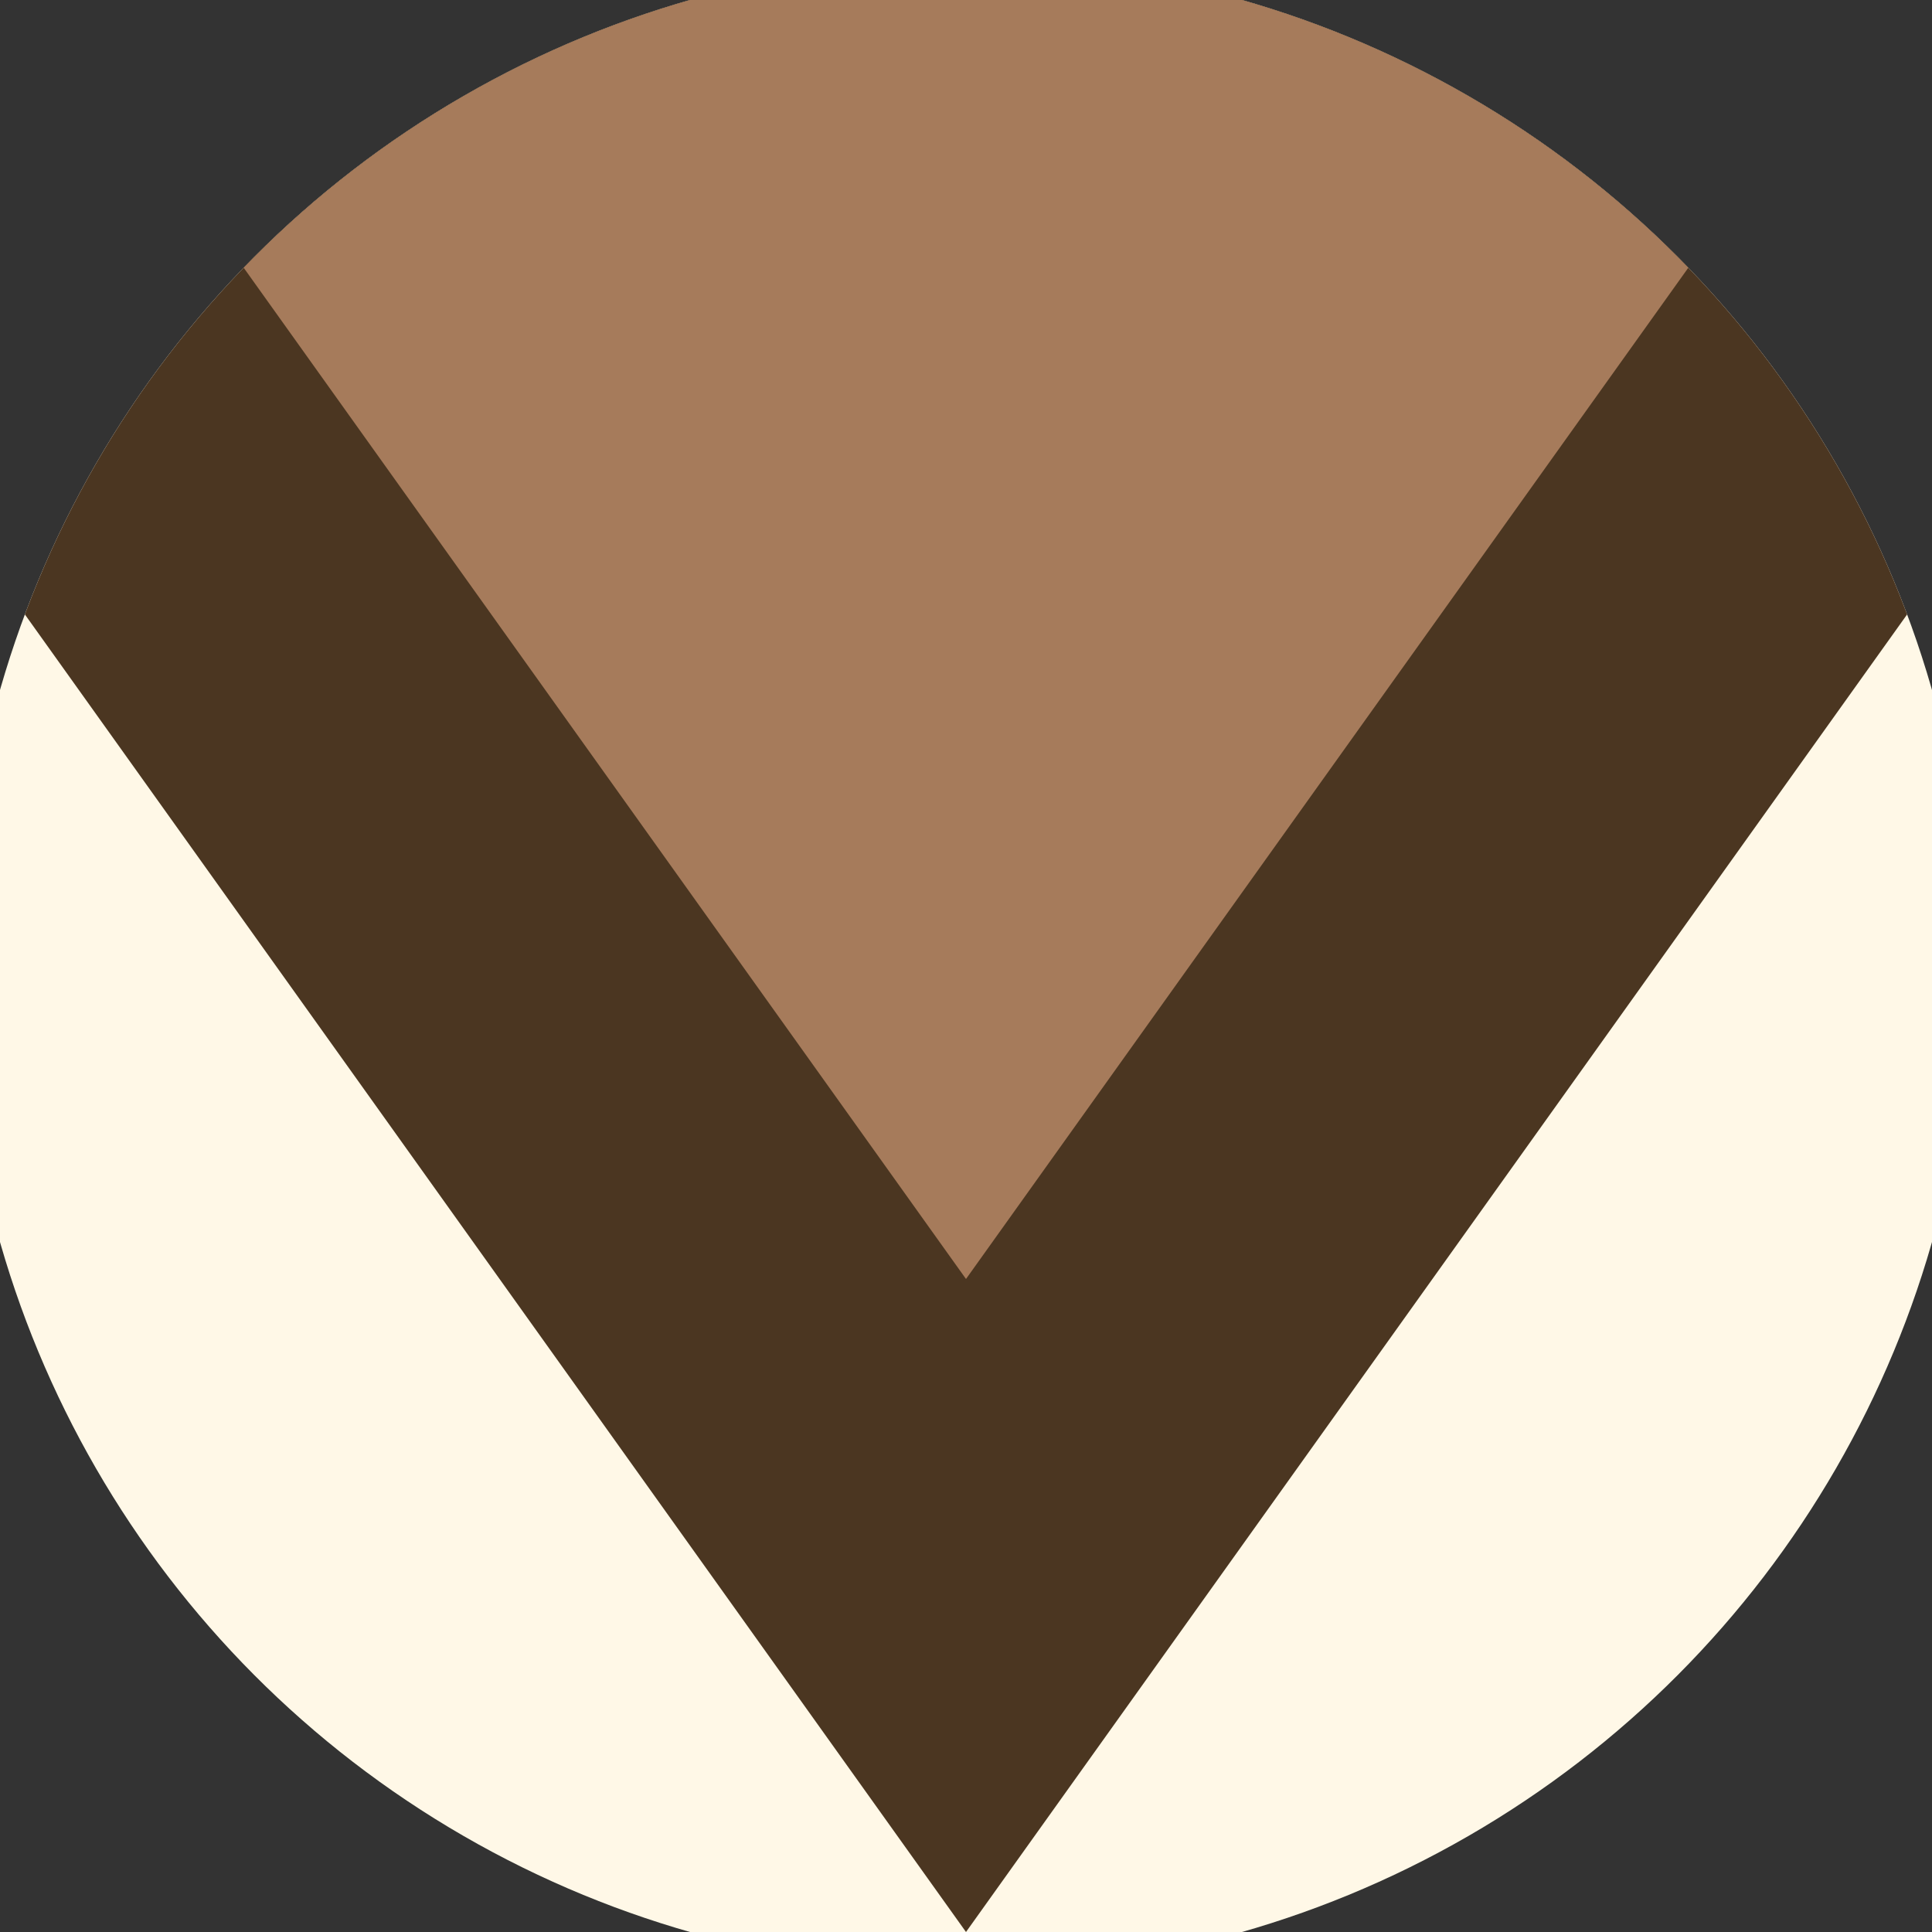 <svg xmlns="http://www.w3.org/2000/svg" width="128" height="128" viewBox="0 0 100 100" shape-rendering="geometricPrecision">
                            <rect x="0" y="0" width="100" height="100" fill="#333333" stroke="none"/>
                            <defs>
                                <clipPath id="clip">
                                    <circle cx="50" cy="50" r="52" />
                                    <!--<rect x="0" y="0" width="100" height="100"/>-->
                                </clipPath>
                            </defs>
                            <g transform="rotate(180 50 50)">
                            <rect x="0" y="0" width="100" height="100" fill="#fff8e7" clip-path="url(#clip)"/><path d="M 50 0 L 100 70 V 101 H 0 V 70 Z" fill="#4b3621" clip-path="url(#clip)"/><path d="M 50 33.8 L 100 103.8 V 101 H 0 V 103.8 Z" fill="#a67b5b" clip-path="url(#clip)"/></g></svg>
